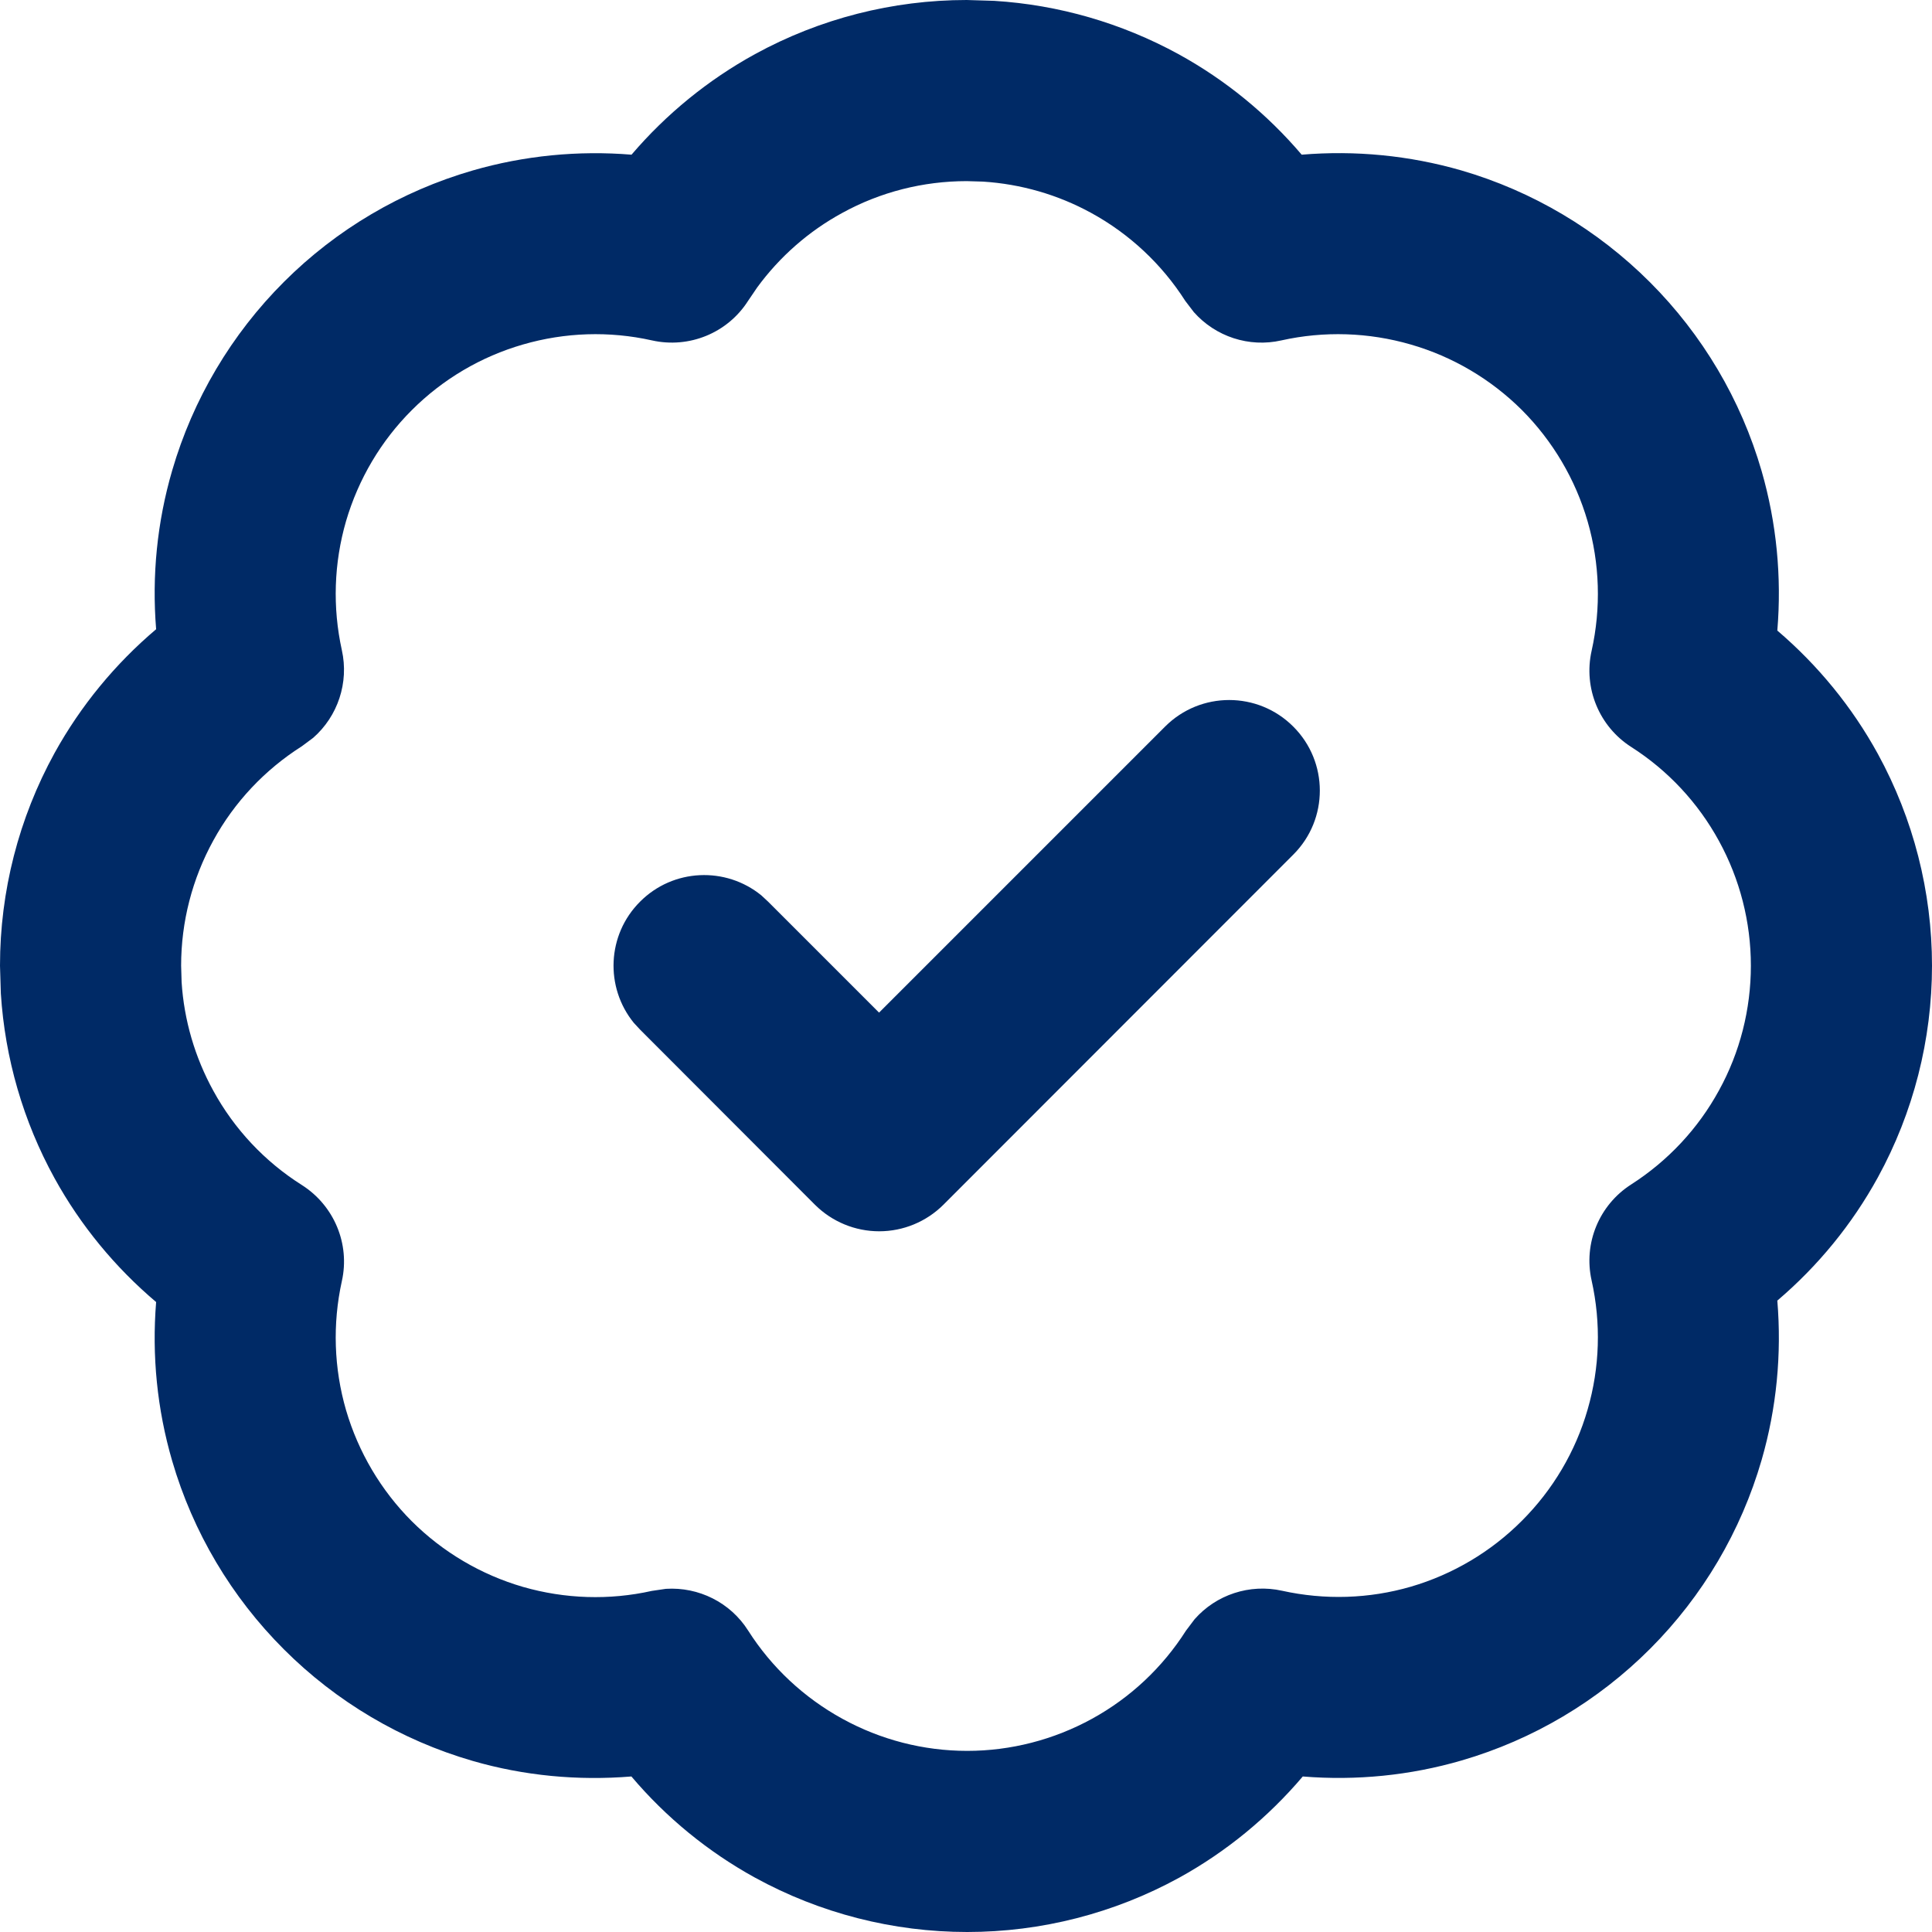 <svg width="16" height="16" viewBox="0 0 16 16" fill="none" xmlns="http://www.w3.org/2000/svg">
<path d="M14.5 7.997C14.5 7.636 14.409 7.281 14.236 6.965C14.063 6.648 13.813 6.38 13.509 6.186C13.243 6.016 13.112 5.697 13.181 5.39C13.26 5.036 13.249 4.667 13.148 4.318C13.047 3.97 12.86 3.653 12.604 3.396C12.347 3.14 12.03 2.953 11.683 2.853C11.335 2.752 10.966 2.74 10.612 2.819C10.343 2.88 10.066 2.787 9.887 2.585L9.816 2.492C9.622 2.188 9.354 1.937 9.038 1.764C8.761 1.612 8.455 1.524 8.141 1.504L8.006 1.5C7.645 1.5 7.29 1.59 6.974 1.764C6.697 1.915 6.457 2.126 6.271 2.38L6.195 2.492C6.025 2.758 5.707 2.888 5.399 2.819C5.046 2.74 4.679 2.752 4.331 2.853C3.984 2.953 3.667 3.14 3.411 3.396C3.155 3.651 2.968 3.968 2.866 4.315C2.765 4.663 2.753 5.03 2.831 5.384C2.891 5.654 2.797 5.932 2.594 6.11L2.5 6.18C2.194 6.374 1.941 6.642 1.767 6.96C1.592 7.278 1.5 7.634 1.5 7.997L1.504 8.133C1.524 8.448 1.614 8.756 1.767 9.034C1.941 9.352 2.194 9.621 2.5 9.814C2.767 9.984 2.9 10.302 2.831 10.61C2.753 10.964 2.765 11.331 2.866 11.679C2.968 12.026 3.155 12.343 3.411 12.599C3.667 12.854 3.984 13.041 4.331 13.142C4.679 13.242 5.046 13.254 5.399 13.175L5.515 13.158C5.785 13.141 6.048 13.27 6.196 13.504C6.39 13.809 6.659 14.06 6.976 14.234C7.292 14.408 7.648 14.5 8.01 14.5C8.371 14.5 8.727 14.408 9.044 14.234C9.361 14.06 9.628 13.809 9.822 13.504L9.893 13.41C10.071 13.207 10.349 13.114 10.618 13.174C10.971 13.252 11.338 13.241 11.685 13.14C12.033 13.038 12.349 12.85 12.604 12.594C12.86 12.338 13.048 12.021 13.148 11.673C13.249 11.325 13.26 10.958 13.181 10.604C13.112 10.297 13.243 9.979 13.509 9.809C13.813 9.614 14.063 9.347 14.236 9.03C14.41 8.714 14.5 8.358 14.5 7.997ZM9.649 6.017C9.942 5.724 10.417 5.724 10.71 6.017C11.003 6.309 11.004 6.784 10.711 7.077L7.812 9.978C7.671 10.118 7.48 10.197 7.281 10.197C7.082 10.197 6.891 10.118 6.75 9.978L5.301 8.527L5.249 8.471C5.009 8.176 5.026 7.741 5.301 7.467C5.575 7.192 6.01 7.175 6.305 7.415L6.361 7.467L7.28 8.386L9.649 6.017ZM16 7.997C16 8.61 15.846 9.213 15.552 9.75C15.338 10.14 15.055 10.485 14.719 10.771C14.756 11.214 14.713 11.662 14.589 12.091C14.418 12.681 14.101 13.218 13.667 13.653C13.233 14.088 12.696 14.407 12.106 14.579C11.678 14.704 11.231 14.748 10.789 14.712C10.502 15.05 10.156 15.335 9.766 15.55C9.228 15.845 8.624 16 8.01 16C7.396 16 6.791 15.845 6.253 15.55C5.862 15.335 5.515 15.05 5.229 14.712C4.787 14.748 4.342 14.707 3.914 14.583C3.324 14.412 2.786 14.094 2.352 13.66C1.917 13.226 1.598 12.689 1.426 12.099C1.301 11.671 1.257 11.225 1.293 10.783C0.954 10.496 0.668 10.15 0.452 9.758C0.192 9.286 0.041 8.763 0.007 8.228L0 7.997C1.47841e-05 7.382 0.155 6.776 0.452 6.236C0.668 5.845 0.954 5.498 1.293 5.211C1.257 4.769 1.301 4.324 1.426 3.896C1.598 3.306 1.917 2.768 2.352 2.334C2.786 1.9 3.324 1.583 3.914 1.412C4.343 1.288 4.789 1.245 5.23 1.281C5.517 0.945 5.863 0.662 6.253 0.448C6.79 0.154 7.393 0 8.006 0L8.234 0.007C8.768 0.04 9.289 0.191 9.759 0.448C10.149 0.662 10.494 0.945 10.78 1.281C11.223 1.244 11.671 1.287 12.101 1.411C12.692 1.583 13.229 1.902 13.664 2.337C14.099 2.772 14.418 3.31 14.589 3.901C14.713 4.331 14.756 4.779 14.719 5.222C15.055 5.509 15.338 5.854 15.552 6.244C15.846 6.782 16 7.384 16 7.997Z" fill="#002A66"/>
</svg>
